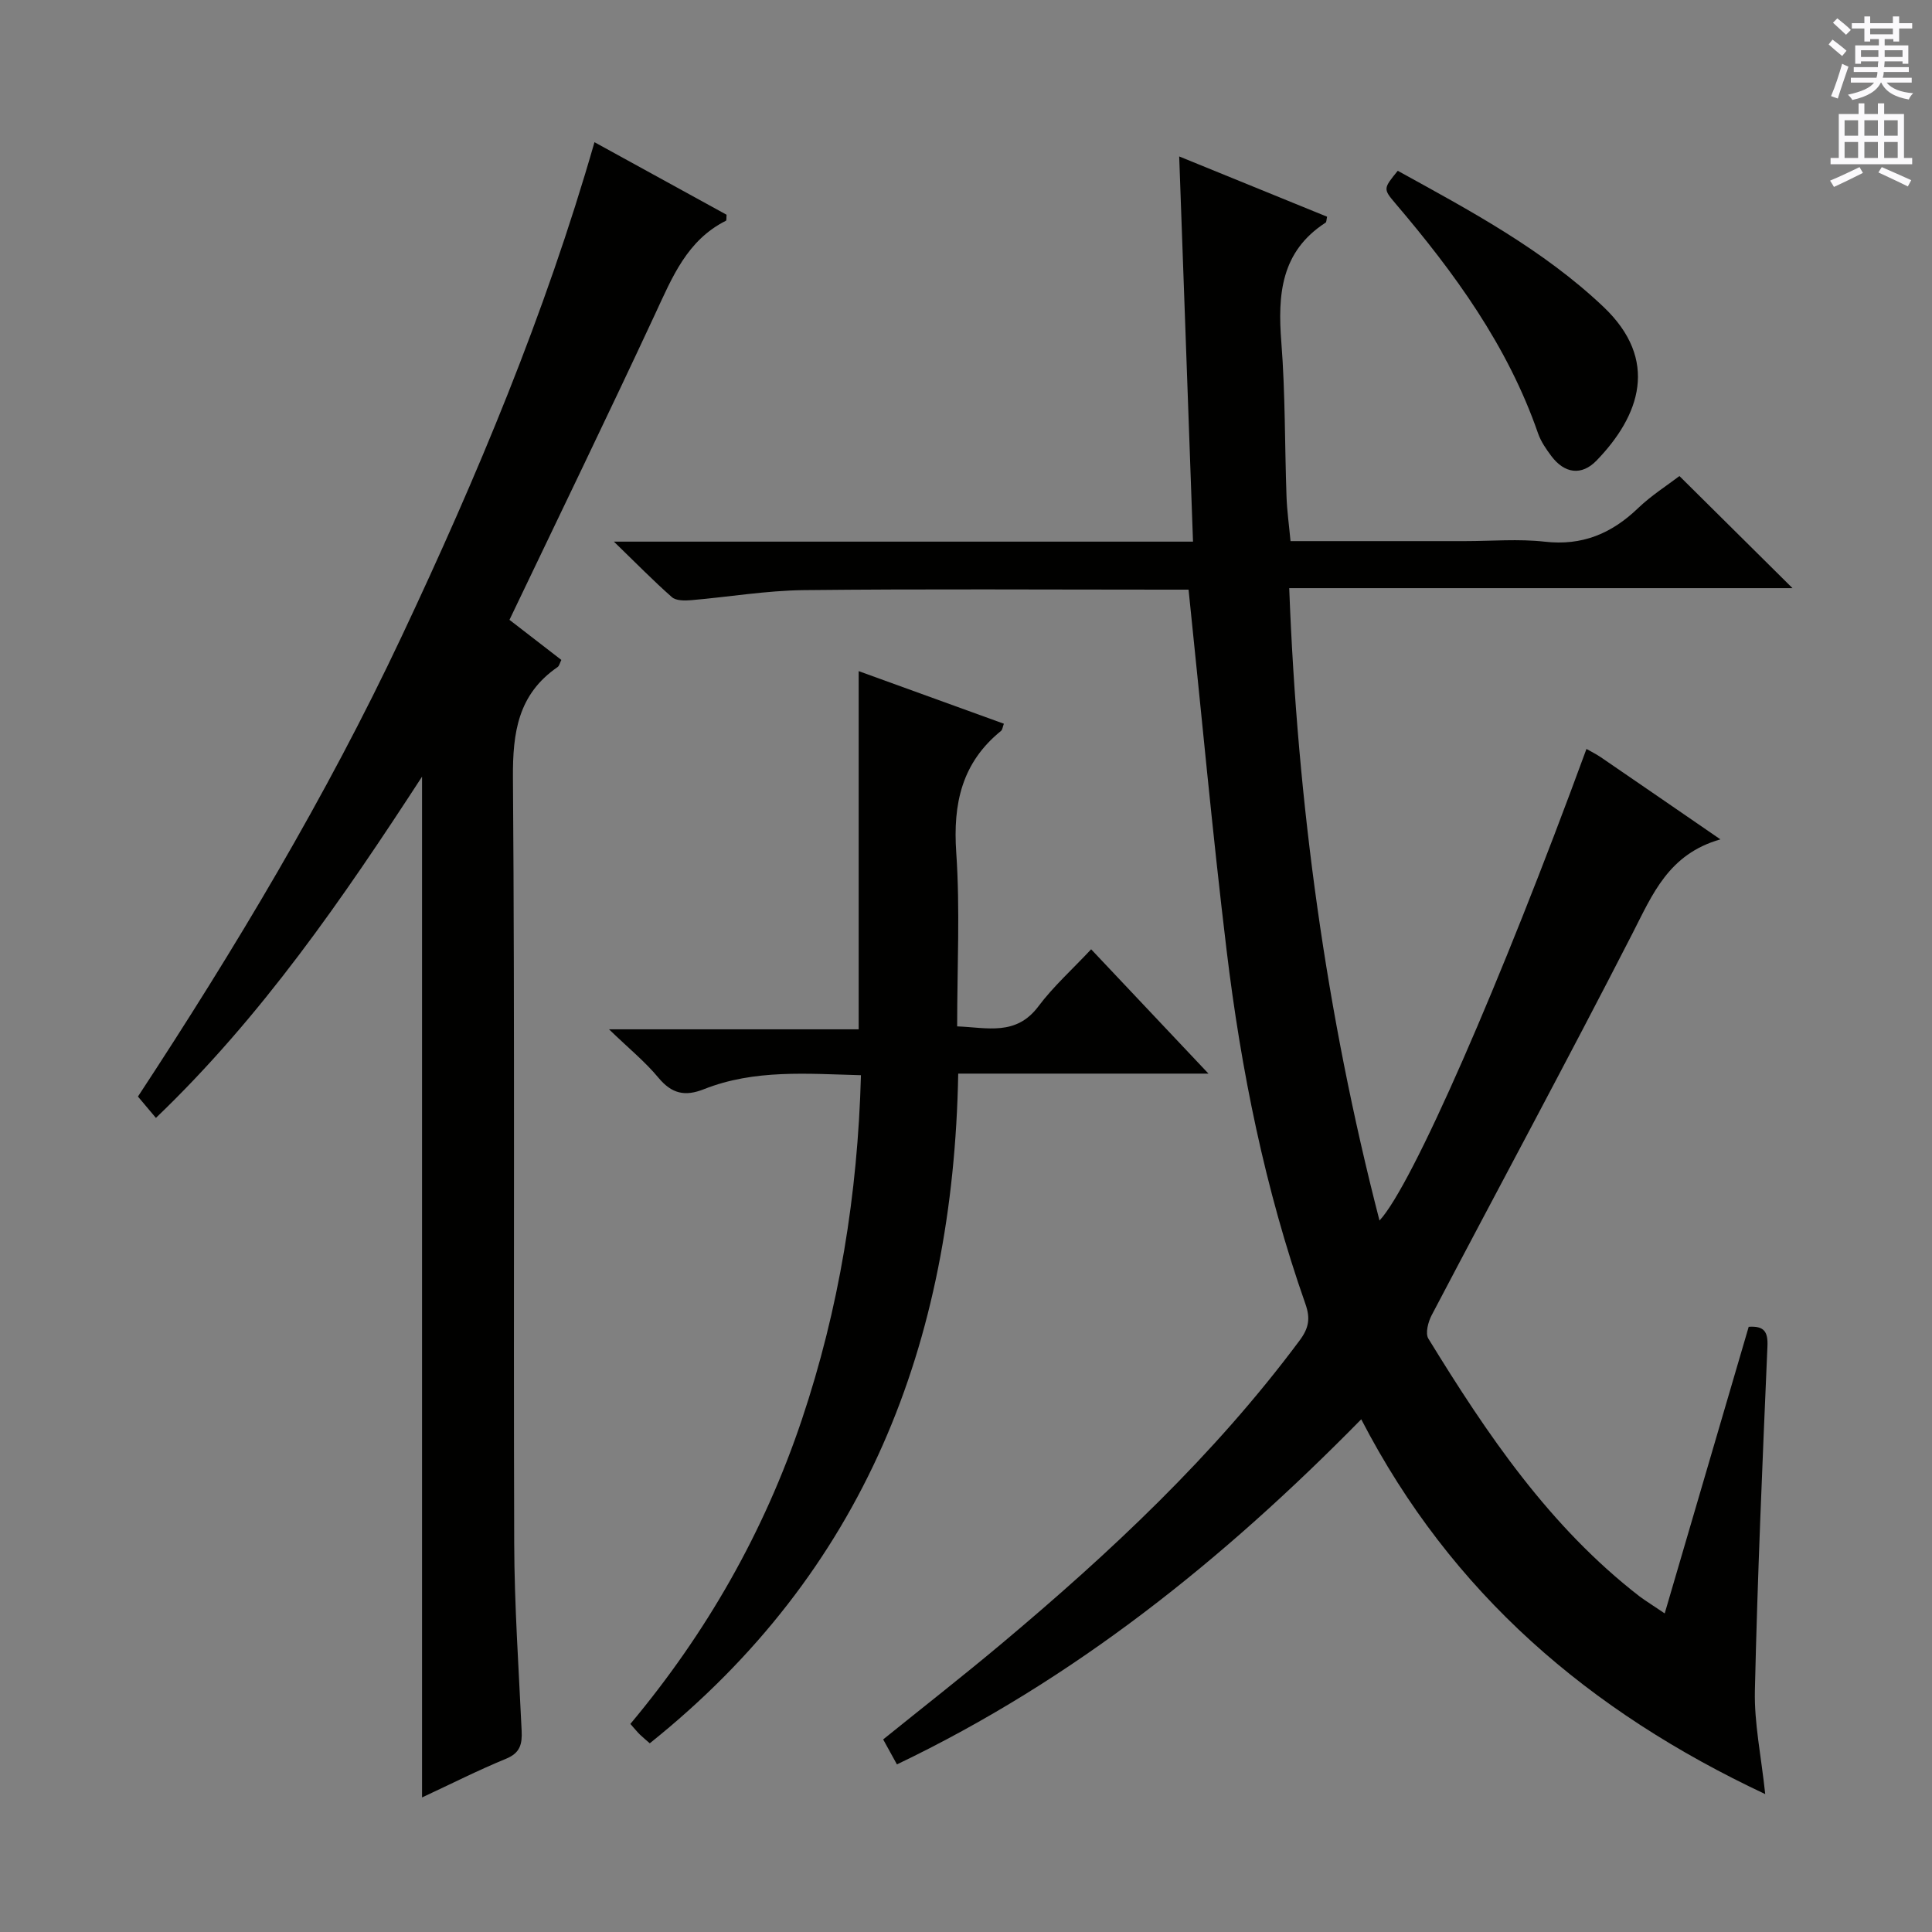 <svg enable-background="new 0 0 400 400" viewBox="0 0 400 400" xmlns="http://www.w3.org/2000/svg"><rect x="0" y="0" width="400" height="400" fill="#808080" stroke="none"/><g fill="#010100"><path d="m344.66 334.04c5.95-20.3 11.66-39.8 17.39-59.34 3.17-.21 4.02.98 3.88 4.06-1.02 23.75-2.06 47.51-2.6 71.28-.15 6.73 1.3 13.5 2.14 21.41-36.44-17.12-64.97-41.51-83.64-77.6-28.52 29.04-59.43 53.9-96.13 71.45-.95-1.72-1.8-3.26-2.85-5.17 8.15-6.58 16.38-13.01 24.38-19.71 22.63-18.97 44.12-39.07 61.84-62.89 1.93-2.59 2.26-4.58 1.19-7.6-8.35-23.75-13.31-48.3-16.31-73.22-2.96-24.57-5.22-49.22-7.87-74.63-1.17 0-2.94 0-4.7 0-25 0-49.99-.17-74.99.1-7.77.09-15.52 1.42-23.3 2.08-1.32.11-3.11.13-3.97-.62-3.82-3.36-7.39-7.01-12.02-11.5h119.9c-.96-26.64-1.89-52.8-2.86-79.75 10.51 4.28 20.58 8.39 30.62 12.48-.15.66-.12 1.1-.3 1.22-9.28 5.99-9.95 14.91-9.17 24.81.83 10.6.69 21.28 1.07 31.92.1 2.94.52 5.88.83 9.21h36.15c5.5 0 11.05-.49 16.48.12 7.75.88 13.83-1.67 19.3-6.92 2.74-2.63 6.02-4.71 8.59-6.67 7.86 7.8 15.61 15.48 23.41 23.21-34.1 0-68.73 0-104.2 0 1.69 44.66 7.61 88.01 18.69 130.93 6.74-7.22 25.03-49.02 42.85-97.64 1.02.58 2.05 1.09 2.99 1.73 7.93 5.42 15.84 10.87 24.74 16.99-10.73 3.06-14.04 11.35-18.19 19.45-13.58 26.49-27.74 52.69-41.58 79.05-.74 1.4-1.36 3.77-.69 4.87 12.13 19.78 25.08 38.94 43.74 53.38 1.29.96 2.71 1.82 5.19 3.51z"/><path d="m87.38 372.14c0-70.57 0-140.44 0-211.34-16.51 25.38-33.2 49.67-55.1 70.65-1.2-1.43-2.25-2.68-3.72-4.42 20.06-30.55 38.93-62 54.59-95.24 15.57-33.05 29.7-66.69 39.93-102.35 9.49 5.21 18.48 10.15 27.35 15.02-.06.66.01 1.16-.13 1.24-8.06 4.04-11.13 11.72-14.66 19.31-9.81 21.07-19.96 41.98-30.16 63.32 3.44 2.66 7.07 5.46 10.74 8.3-.33.65-.43 1.25-.78 1.48-8.17 5.62-9.31 13.52-9.24 22.92.4 52.81.09 105.62.26 158.44.04 12.96.94 25.91 1.54 38.86.13 2.73-.28 4.6-3.23 5.8-5.79 2.38-11.41 5.23-17.39 8.01z"/><path d="m225.91 196.54c8.28 8.77 15.79 16.74 24.29 25.74-17.98 0-34.77 0-51.81 0-1.03 55.95-19.46 103.12-63.86 138.65-.68-.6-1.4-1.18-2.06-1.82-.58-.57-1.09-1.22-1.96-2.19 15.74-18.81 27.68-39.71 35.49-62.96 7.72-23 11.58-46.61 12.25-71.35-11.09-.29-22.03-1.26-32.52 2.9-3.93 1.56-6.66.93-9.41-2.38-2.74-3.31-6.14-6.07-10.23-10.02h51.69c0-25.01 0-49.38 0-74.16 9.75 3.53 19.81 7.18 30.06 10.89-.26.7-.3 1.25-.58 1.48-8.12 6.57-9.98 15.06-9.28 25.19.81 11.76.19 23.62.19 35.99 6.23.24 12.19 2.04 16.83-4.16 3.08-4.11 6.97-7.59 10.91-11.8z"/><path d="m289.39 35.36c14.91 8.22 30.05 16.29 42.57 28.15 11.65 11.03 7.56 22.58-1.42 31.85-3.09 3.19-6.62 2.68-9.33-.91-1.09-1.45-2.18-3.03-2.77-4.72-6.27-18.11-17.3-33.25-29.56-47.64-2.54-2.99-2.47-3.06.51-6.73z"/></g><path d="m378.6 9.2.8-1c.9.7 1.9 1.4 2.9 2.3l-.9 1.1c-1.1-.9-2-1.7-2.8-2.4zm.5 10.7c.9-2.1 1.6-4.3 2.3-6.7.4.2.8.4 1.3.6-.7 2.1-1.5 4.3-2.2 6.6zm.4-15.2.9-.9c1 .8 2 1.6 2.8 2.4l-1 1c-1-.9-1.9-1.8-2.7-2.5zm12.5-1.3h1.2v1.4h2.7v1.1h-2.7v2.7h-1.2v-.5h-1.8v1.3h4.9v3.8h-1.2v-.5h-3.7c0 .4-.1.9-.1 1.2h5.1v1h-5.2c0 .5-.1.9-.2 1.2h6v1h-5.2c1.1 1.3 2.9 2 5.5 2.2-.4.4-.7.8-.9 1.3-2.9-.5-4.8-1.6-5.7-3.5h-.1c-.8 1.7-2.7 2.9-5.9 3.6-.2-.4-.6-.8-.9-1.1 2.8-.6 4.6-1.4 5.4-2.5h-4.8v-1h5.3c.1-.3.2-.7.2-1.2h-4.9v-1h5c0-.4 0-.8.1-1.2h-3.6v.5h-1.2v-3.8h4.9v-1.3h-1.8v.5h-1.2v-2.7h-2.6v-1.1h2.6v-1.4h1.2v1.4h4.7v-1.4zm-6.7 8.4h3.6c0-.4 0-.9 0-1.4h-3.6zm1.9-4.7h4.7v-1.2h-4.7zm6.7 3.3h-3.7v1.4h3.7z" fill="#fbfafc"/><path d="m384.7 21.4h1.3v2.2h2.8v-2.2h1.3v2.2h4.1v9.1h1.7v1.3h-16.9v-1.3h1.7v-9.1h4.1v-2.2zm.3 13.2.7 1.2c-1.8.9-3.8 1.9-6 2.9-.2-.4-.5-.8-.8-1.3 2.4-1 4.4-2 6.1-2.8zm-3.1-6.5h2.8v-3.2h-2.8zm0 4.6h2.8v-3.3h-2.8zm4.1-4.6h2.8v-3.2h-2.8zm0 4.6h2.8v-3.3h-2.8zm3.6 1.9c2.1.9 4.1 1.8 6.1 2.7l-.7 1.3c-2.2-1.1-4.2-2-6.1-2.9zm3.3-9.7h-2.8v3.2h2.8zm-2.8 7.8h2.8v-3.3h-2.8z" fill="#fbfafc"/></svg>